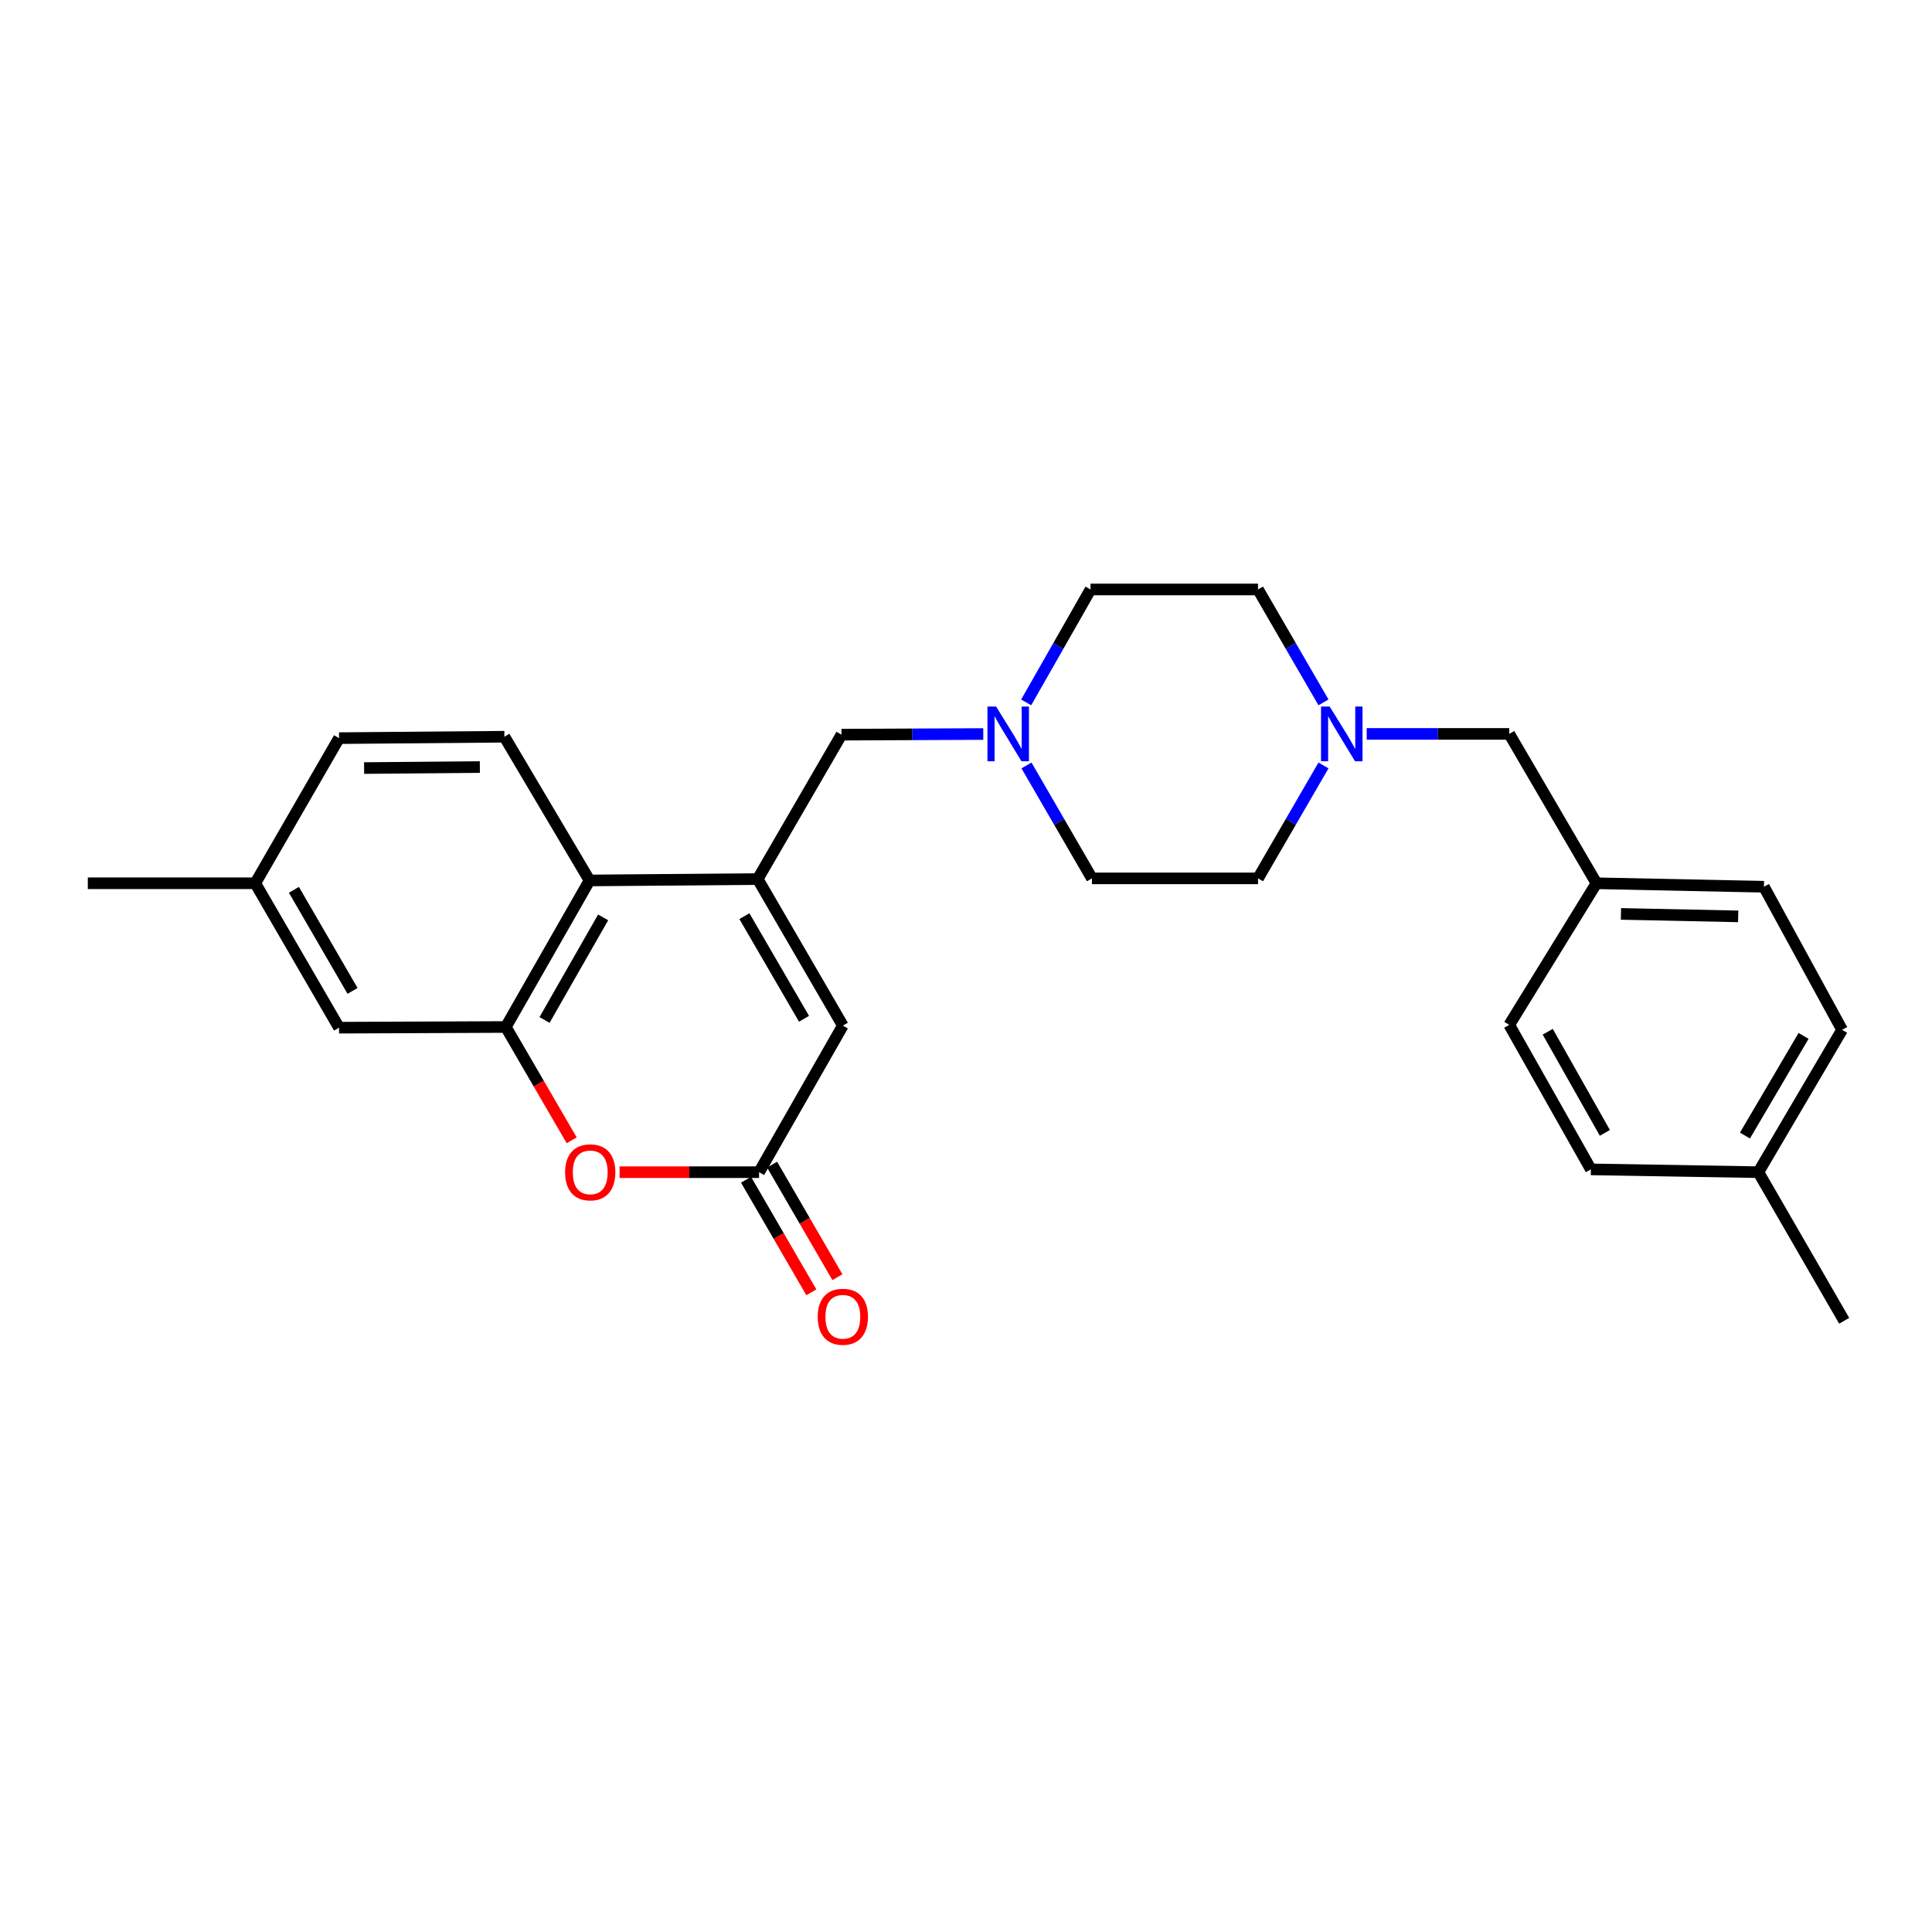 <?xml version='1.0' encoding='iso-8859-1'?>
<svg version='1.1' baseProfile='full'
              xmlns='http://www.w3.org/2000/svg'
                      xmlns:rdkit='http://www.rdkit.org/xml'
                      xmlns:xlink='http://www.w3.org/1999/xlink'
                  xml:space='preserve'
width='1000px' height='1000px' viewBox='0 0 1000 1000'>
<!-- END OF HEADER -->
<rect style='opacity:1.0;fill:#FFFFFF;stroke:none' width='1000' height='1000' x='0' y='0'> </rect>
<path class='bond-2' d='M 392.184,455.001 L 305.147,455.72' style='fill:none;fill-rule:evenodd;stroke:#000000;stroke-width:6px;stroke-linecap:butt;stroke-linejoin:miter;stroke-opacity:1' />
<path class='bond-4' d='M 392.184,455.001 L 436.253,530.861' style='fill:none;fill-rule:evenodd;stroke:#000000;stroke-width:6px;stroke-linecap:butt;stroke-linejoin:miter;stroke-opacity:1' />
<path class='bond-4' d='M 385.308,474.215 L 416.157,527.317' style='fill:none;fill-rule:evenodd;stroke:#000000;stroke-width:6px;stroke-linecap:butt;stroke-linejoin:miter;stroke-opacity:1' />
<path class='bond-6' d='M 392.184,455.001 L 435.543,380.259' style='fill:none;fill-rule:evenodd;stroke:#000000;stroke-width:6px;stroke-linecap:butt;stroke-linejoin:miter;stroke-opacity:1' />
<path class='bond-0' d='M 261.805,531.572 L 305.147,455.72' style='fill:none;fill-rule:evenodd;stroke:#000000;stroke-width:6px;stroke-linecap:butt;stroke-linejoin:miter;stroke-opacity:1' />
<path class='bond-0' d='M 281.848,527.932 L 312.187,474.836' style='fill:none;fill-rule:evenodd;stroke:#000000;stroke-width:6px;stroke-linecap:butt;stroke-linejoin:miter;stroke-opacity:1' />
<path class='bond-9' d='M 261.805,531.572 L 175.487,531.927' style='fill:none;fill-rule:evenodd;stroke:#000000;stroke-width:6px;stroke-linecap:butt;stroke-linejoin:miter;stroke-opacity:1' />
<path class='bond-26' d='M 261.805,531.572 L 278.858,560.9' style='fill:none;fill-rule:evenodd;stroke:#000000;stroke-width:6px;stroke-linecap:butt;stroke-linejoin:miter;stroke-opacity:1' />
<path class='bond-26' d='M 278.858,560.9 L 295.912,590.228' style='fill:none;fill-rule:evenodd;stroke:#FF0000;stroke-width:6px;stroke-linecap:butt;stroke-linejoin:miter;stroke-opacity:1' />
<path class='bond-1' d='M 320.687,606.721 L 356.791,606.721' style='fill:none;fill-rule:evenodd;stroke:#FF0000;stroke-width:6px;stroke-linecap:butt;stroke-linejoin:miter;stroke-opacity:1' />
<path class='bond-1' d='M 356.791,606.721 L 392.895,606.721' style='fill:none;fill-rule:evenodd;stroke:#000000;stroke-width:6px;stroke-linecap:butt;stroke-linejoin:miter;stroke-opacity:1' />
<path class='bond-8' d='M 305.147,455.72 L 261.077,381.325' style='fill:none;fill-rule:evenodd;stroke:#000000;stroke-width:6px;stroke-linecap:butt;stroke-linejoin:miter;stroke-opacity:1' />
<path class='bond-3' d='M 392.895,606.721 L 436.253,530.861' style='fill:none;fill-rule:evenodd;stroke:#000000;stroke-width:6px;stroke-linecap:butt;stroke-linejoin:miter;stroke-opacity:1' />
<path class='bond-10' d='M 386.149,610.634 L 403.049,639.77' style='fill:none;fill-rule:evenodd;stroke:#000000;stroke-width:6px;stroke-linecap:butt;stroke-linejoin:miter;stroke-opacity:1' />
<path class='bond-10' d='M 403.049,639.77 L 419.948,668.905' style='fill:none;fill-rule:evenodd;stroke:#FF0000;stroke-width:6px;stroke-linecap:butt;stroke-linejoin:miter;stroke-opacity:1' />
<path class='bond-10' d='M 399.64,602.809 L 416.54,631.944' style='fill:none;fill-rule:evenodd;stroke:#000000;stroke-width:6px;stroke-linecap:butt;stroke-linejoin:miter;stroke-opacity:1' />
<path class='bond-10' d='M 416.54,631.944 L 433.44,661.079' style='fill:none;fill-rule:evenodd;stroke:#FF0000;stroke-width:6px;stroke-linecap:butt;stroke-linejoin:miter;stroke-opacity:1' />
<path class='bond-5' d='M 508.946,379.927 L 472.245,380.093' style='fill:none;fill-rule:evenodd;stroke:#0000FF;stroke-width:6px;stroke-linecap:butt;stroke-linejoin:miter;stroke-opacity:1' />
<path class='bond-5' d='M 472.245,380.093 L 435.543,380.259' style='fill:none;fill-rule:evenodd;stroke:#000000;stroke-width:6px;stroke-linecap:butt;stroke-linejoin:miter;stroke-opacity:1' />
<path class='bond-12' d='M 531.141,363.558 L 547.799,334.334' style='fill:none;fill-rule:evenodd;stroke:#0000FF;stroke-width:6px;stroke-linecap:butt;stroke-linejoin:miter;stroke-opacity:1' />
<path class='bond-12' d='M 547.799,334.334 L 564.457,305.109' style='fill:none;fill-rule:evenodd;stroke:#000000;stroke-width:6px;stroke-linecap:butt;stroke-linejoin:miter;stroke-opacity:1' />
<path class='bond-13' d='M 531.303,396.19 L 548.244,425.418' style='fill:none;fill-rule:evenodd;stroke:#0000FF;stroke-width:6px;stroke-linecap:butt;stroke-linejoin:miter;stroke-opacity:1' />
<path class='bond-13' d='M 548.244,425.418 L 565.185,454.646' style='fill:none;fill-rule:evenodd;stroke:#000000;stroke-width:6px;stroke-linecap:butt;stroke-linejoin:miter;stroke-opacity:1' />
<path class='bond-7' d='M 685.037,396.19 L 668.093,425.418' style='fill:none;fill-rule:evenodd;stroke:#0000FF;stroke-width:6px;stroke-linecap:butt;stroke-linejoin:miter;stroke-opacity:1' />
<path class='bond-7' d='M 668.093,425.418 L 651.148,454.646' style='fill:none;fill-rule:evenodd;stroke:#000000;stroke-width:6px;stroke-linecap:butt;stroke-linejoin:miter;stroke-opacity:1' />
<path class='bond-11' d='M 707.405,379.869 L 744.293,379.869' style='fill:none;fill-rule:evenodd;stroke:#0000FF;stroke-width:6px;stroke-linecap:butt;stroke-linejoin:miter;stroke-opacity:1' />
<path class='bond-11' d='M 744.293,379.869 L 781.181,379.869' style='fill:none;fill-rule:evenodd;stroke:#000000;stroke-width:6px;stroke-linecap:butt;stroke-linejoin:miter;stroke-opacity:1' />
<path class='bond-27' d='M 685.035,363.549 L 668.092,334.329' style='fill:none;fill-rule:evenodd;stroke:#0000FF;stroke-width:6px;stroke-linecap:butt;stroke-linejoin:miter;stroke-opacity:1' />
<path class='bond-27' d='M 668.092,334.329 L 651.148,305.109' style='fill:none;fill-rule:evenodd;stroke:#000000;stroke-width:6px;stroke-linecap:butt;stroke-linejoin:miter;stroke-opacity:1' />
<path class='bond-17' d='M 261.077,381.325 L 175.487,382.061' style='fill:none;fill-rule:evenodd;stroke:#000000;stroke-width:6px;stroke-linecap:butt;stroke-linejoin:miter;stroke-opacity:1' />
<path class='bond-17' d='M 248.373,397.031 L 188.46,397.547' style='fill:none;fill-rule:evenodd;stroke:#000000;stroke-width:6px;stroke-linecap:butt;stroke-linejoin:miter;stroke-opacity:1' />
<path class='bond-28' d='M 175.487,531.927 L 132.128,457.176' style='fill:none;fill-rule:evenodd;stroke:#000000;stroke-width:6px;stroke-linecap:butt;stroke-linejoin:miter;stroke-opacity:1' />
<path class='bond-28' d='M 182.474,512.889 L 152.123,460.563' style='fill:none;fill-rule:evenodd;stroke:#000000;stroke-width:6px;stroke-linecap:butt;stroke-linejoin:miter;stroke-opacity:1' />
<path class='bond-18' d='M 781.181,379.869 L 826.324,457.176' style='fill:none;fill-rule:evenodd;stroke:#000000;stroke-width:6px;stroke-linecap:butt;stroke-linejoin:miter;stroke-opacity:1' />
<path class='bond-15' d='M 564.457,305.109 L 651.148,305.109' style='fill:none;fill-rule:evenodd;stroke:#000000;stroke-width:6px;stroke-linecap:butt;stroke-linejoin:miter;stroke-opacity:1' />
<path class='bond-14' d='M 565.185,454.646 L 651.148,454.646' style='fill:none;fill-rule:evenodd;stroke:#000000;stroke-width:6px;stroke-linecap:butt;stroke-linejoin:miter;stroke-opacity:1' />
<path class='bond-16' d='M 132.128,457.176 L 175.487,382.061' style='fill:none;fill-rule:evenodd;stroke:#000000;stroke-width:6px;stroke-linecap:butt;stroke-linejoin:miter;stroke-opacity:1' />
<path class='bond-24' d='M 132.128,457.176 L 45.455,457.176' style='fill:none;fill-rule:evenodd;stroke:#000000;stroke-width:6px;stroke-linecap:butt;stroke-linejoin:miter;stroke-opacity:1' />
<path class='bond-20' d='M 826.324,457.176 L 781.181,530.48' style='fill:none;fill-rule:evenodd;stroke:#000000;stroke-width:6px;stroke-linecap:butt;stroke-linejoin:miter;stroke-opacity:1' />
<path class='bond-21' d='M 826.324,457.176 L 913.007,458.987' style='fill:none;fill-rule:evenodd;stroke:#000000;stroke-width:6px;stroke-linecap:butt;stroke-linejoin:miter;stroke-opacity:1' />
<path class='bond-21' d='M 839.001,473.041 L 899.678,474.309' style='fill:none;fill-rule:evenodd;stroke:#000000;stroke-width:6px;stroke-linecap:butt;stroke-linejoin:miter;stroke-opacity:1' />
<path class='bond-19' d='M 910.13,606.721 L 953.462,533.028' style='fill:none;fill-rule:evenodd;stroke:#000000;stroke-width:6px;stroke-linecap:butt;stroke-linejoin:miter;stroke-opacity:1' />
<path class='bond-19' d='M 903.185,587.762 L 933.518,536.176' style='fill:none;fill-rule:evenodd;stroke:#000000;stroke-width:6px;stroke-linecap:butt;stroke-linejoin:miter;stroke-opacity:1' />
<path class='bond-25' d='M 910.13,606.721 L 954.545,683.639' style='fill:none;fill-rule:evenodd;stroke:#000000;stroke-width:6px;stroke-linecap:butt;stroke-linejoin:miter;stroke-opacity:1' />
<path class='bond-29' d='M 910.13,606.721 L 823.439,605.266' style='fill:none;fill-rule:evenodd;stroke:#000000;stroke-width:6px;stroke-linecap:butt;stroke-linejoin:miter;stroke-opacity:1' />
<path class='bond-22' d='M 781.181,530.48 L 823.439,605.266' style='fill:none;fill-rule:evenodd;stroke:#000000;stroke-width:6px;stroke-linecap:butt;stroke-linejoin:miter;stroke-opacity:1' />
<path class='bond-22' d='M 801.098,534.025 L 830.679,586.375' style='fill:none;fill-rule:evenodd;stroke:#000000;stroke-width:6px;stroke-linecap:butt;stroke-linejoin:miter;stroke-opacity:1' />
<path class='bond-23' d='M 913.007,458.987 L 953.462,533.028' style='fill:none;fill-rule:evenodd;stroke:#000000;stroke-width:6px;stroke-linecap:butt;stroke-linejoin:miter;stroke-opacity:1' />
<path  class='atom-2' d='M 292.502 606.801
Q 292.502 600.001, 295.862 596.201
Q 299.222 592.401, 305.502 592.401
Q 311.782 592.401, 315.142 596.201
Q 318.502 600.001, 318.502 606.801
Q 318.502 613.681, 315.102 617.601
Q 311.702 621.481, 305.502 621.481
Q 299.262 621.481, 295.862 617.601
Q 292.502 613.721, 292.502 606.801
M 305.502 618.281
Q 309.822 618.281, 312.142 615.401
Q 314.502 612.481, 314.502 606.801
Q 314.502 601.241, 312.142 598.441
Q 309.822 595.601, 305.502 595.601
Q 301.182 595.601, 298.822 598.401
Q 296.502 601.201, 296.502 606.801
Q 296.502 612.521, 298.822 615.401
Q 301.182 618.281, 305.502 618.281
' fill='#FF0000'/>
<path  class='atom-6' d='M 515.584 365.709
L 524.864 380.709
Q 525.784 382.189, 527.264 384.869
Q 528.744 387.549, 528.824 387.709
L 528.824 365.709
L 532.584 365.709
L 532.584 394.029
L 528.704 394.029
L 518.744 377.629
Q 517.584 375.709, 516.344 373.509
Q 515.144 371.309, 514.784 370.629
L 514.784 394.029
L 511.104 394.029
L 511.104 365.709
L 515.584 365.709
' fill='#0000FF'/>
<path  class='atom-8' d='M 688.238 365.709
L 697.518 380.709
Q 698.438 382.189, 699.918 384.869
Q 701.398 387.549, 701.478 387.709
L 701.478 365.709
L 705.238 365.709
L 705.238 394.029
L 701.358 394.029
L 691.398 377.629
Q 690.238 375.709, 688.998 373.509
Q 687.798 371.309, 687.438 370.629
L 687.438 394.029
L 683.758 394.029
L 683.758 365.709
L 688.238 365.709
' fill='#0000FF'/>
<path  class='atom-11' d='M 423.253 681.553
Q 423.253 674.753, 426.613 670.953
Q 429.973 667.153, 436.253 667.153
Q 442.533 667.153, 445.893 670.953
Q 449.253 674.753, 449.253 681.553
Q 449.253 688.433, 445.853 692.353
Q 442.453 696.233, 436.253 696.233
Q 430.013 696.233, 426.613 692.353
Q 423.253 688.473, 423.253 681.553
M 436.253 693.033
Q 440.573 693.033, 442.893 690.153
Q 445.253 687.233, 445.253 681.553
Q 445.253 675.993, 442.893 673.193
Q 440.573 670.353, 436.253 670.353
Q 431.933 670.353, 429.573 673.153
Q 427.253 675.953, 427.253 681.553
Q 427.253 687.273, 429.573 690.153
Q 431.933 693.033, 436.253 693.033
' fill='#FF0000'/>
</svg>
